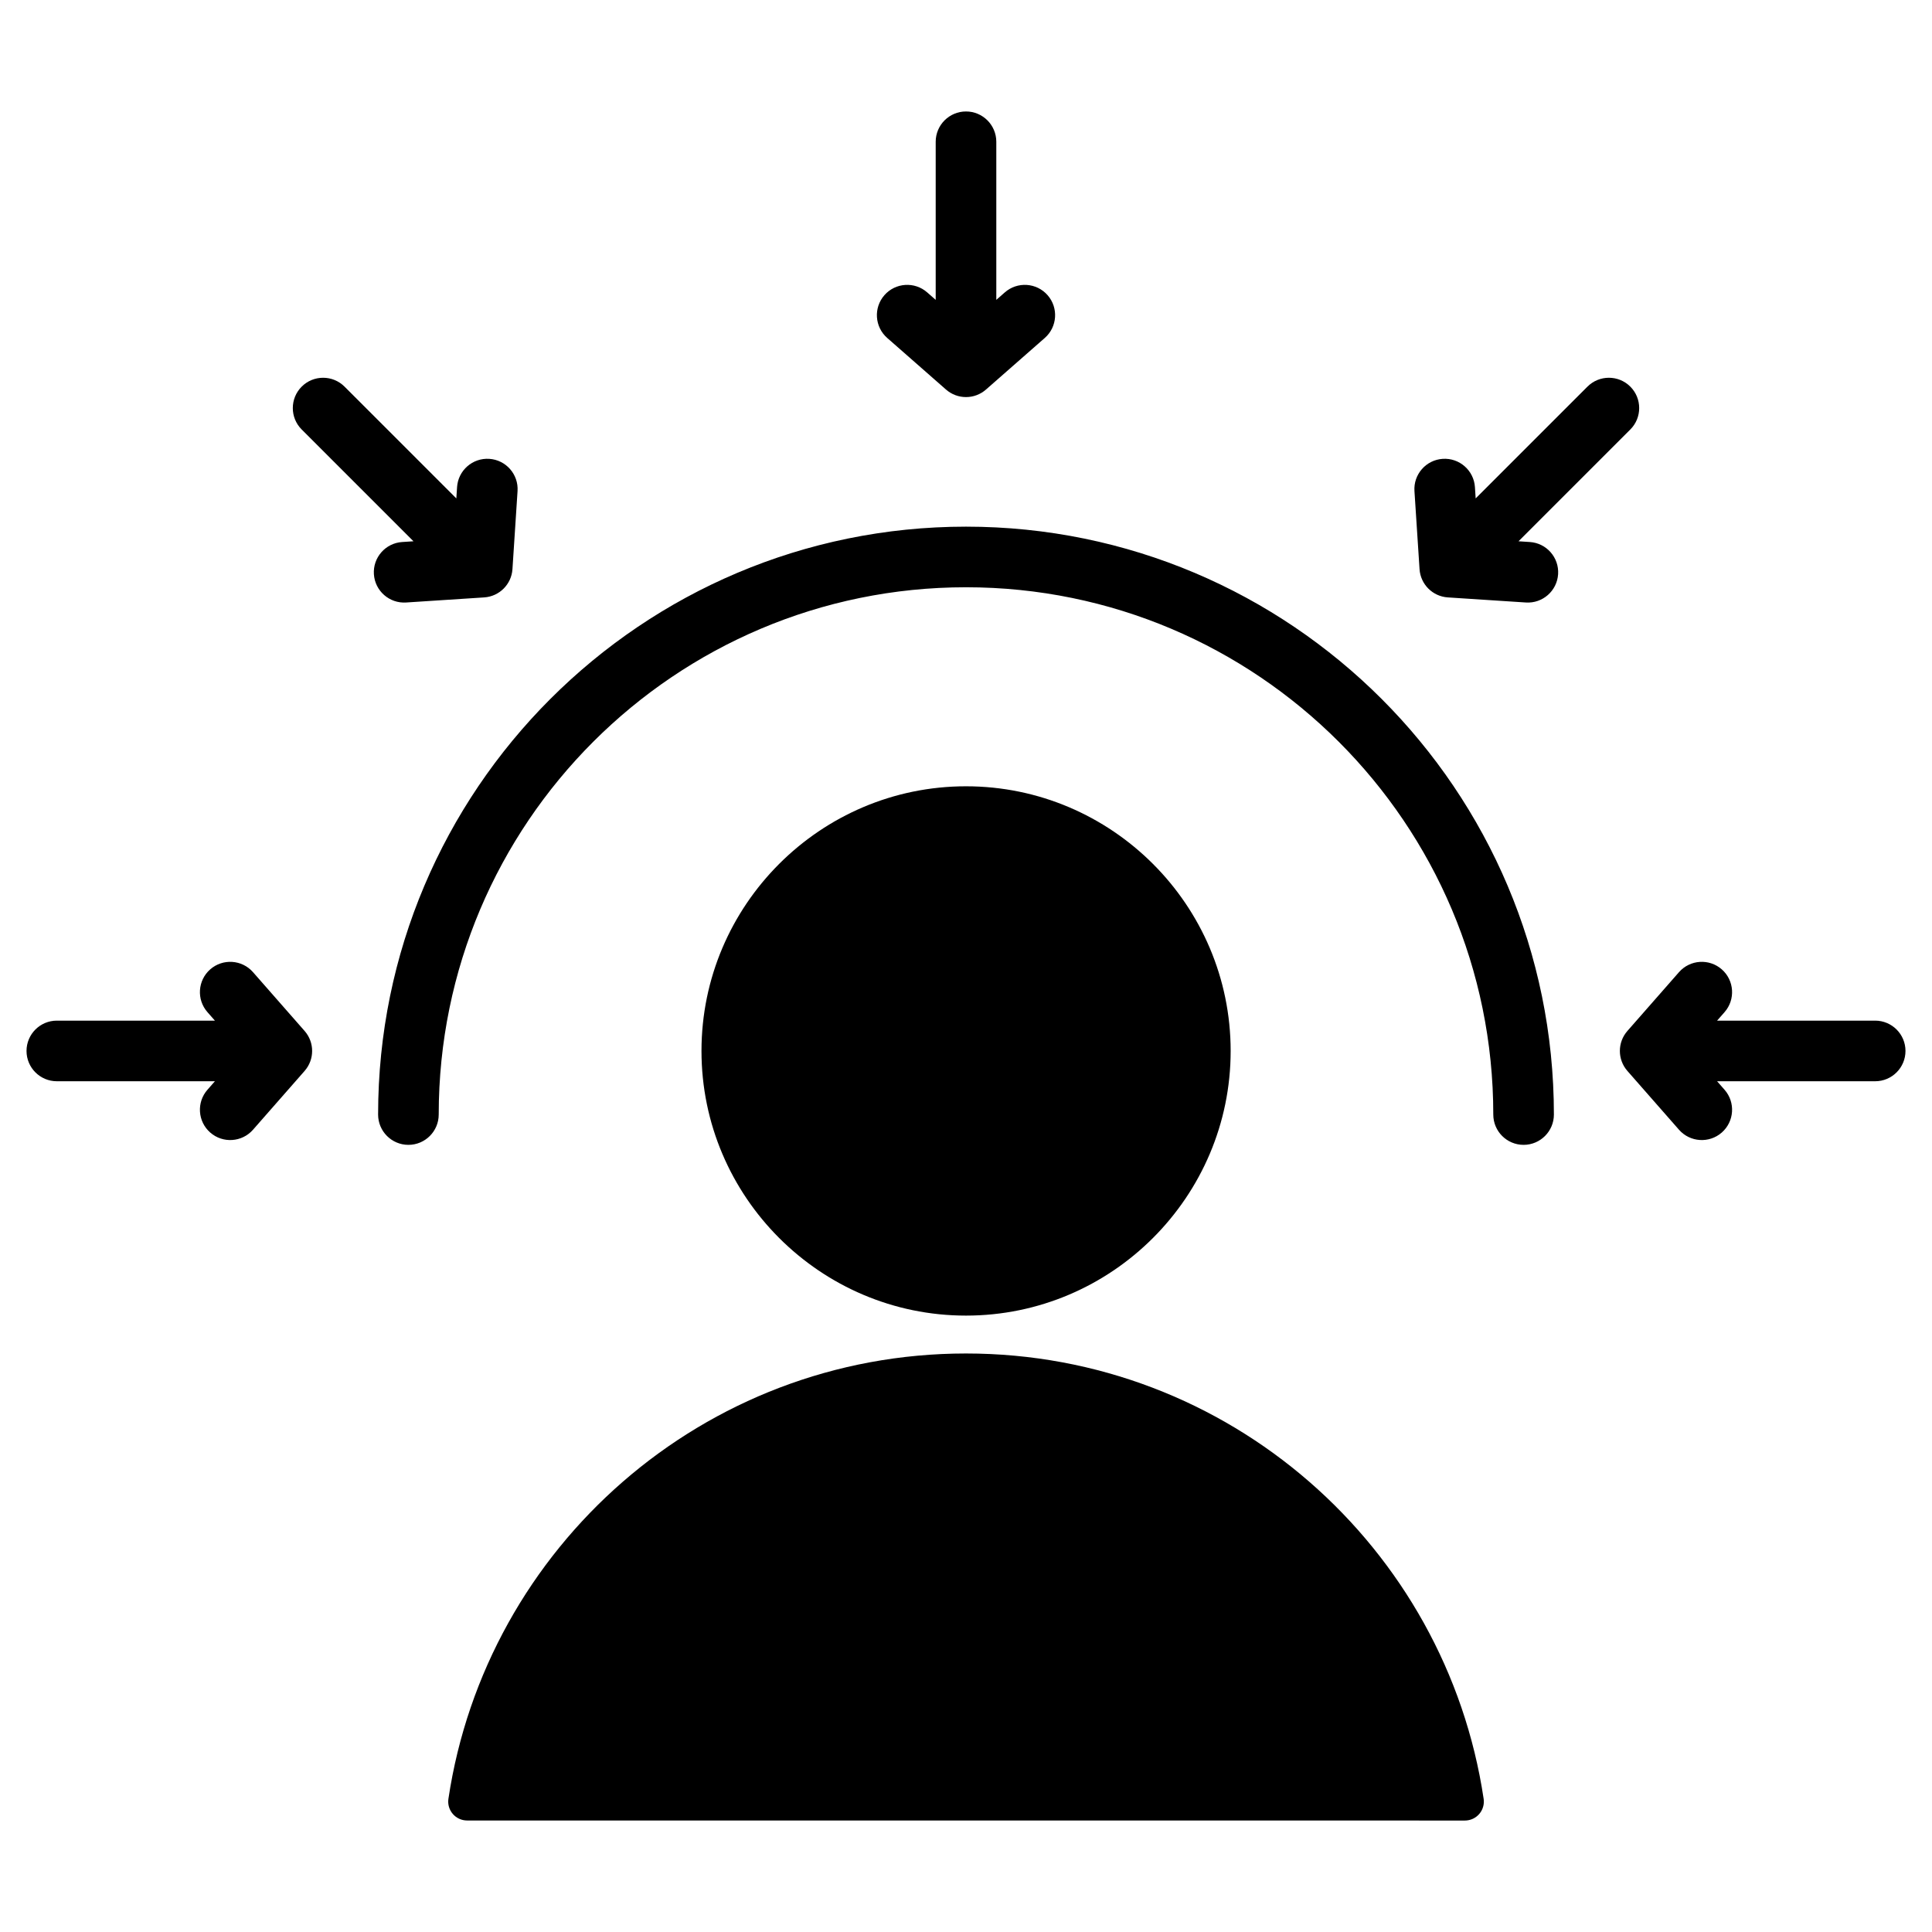 <svg xmlns="http://www.w3.org/2000/svg" clip-rule="evenodd" fill-rule="evenodd" stroke-linejoin="round" stroke-miterlimit="2" viewBox="0 0 510 510"><path d="m118.366 474.875c9.957-66.546 67.338-117.589 136.634-117.589 69.333 0 126.715 51.044 136.65 117.59.203 1.434-.226 2.886-1.176 3.979-.949 1.094-2.326 1.722-3.775 1.722-35.582 0-227.804 0-263.395-.013-1.445 0-2.819-.627-3.767-1.718-.947-1.091-1.374-2.54-1.171-3.971zm136.634-127.589c-38.468 0-69.825-31.394-69.825-69.863 0-38.468 31.357-69.862 69.825-69.862 38.505 0 69.862 31.394 69.862 69.862 0 38.469-31.357 69.863-69.862 69.863zm-139.19-53.073c0 4.416-3.585 8-8 8s-8-3.584-8-8c0-85.651 69.538-155.19 155.19-155.19s155.19 69.539 155.19 155.19c0 4.416-3.585 8-8 8s-8-3.584-8-8c0-76.821-62.369-139.19-139.19-139.19s-139.19 62.369-139.19 139.19zm131.19-215.059v-41.731c0-4.415 3.585-8 8-8s8 3.585 8 8v41.731l2.248-1.972c3.318-2.912 8.377-2.582 11.289.736 2.913 3.319 2.583 8.378-.736 11.29l-15.524 13.623c-3.019 2.65-7.535 2.65-10.554 0l-15.524-13.623c-3.319-2.912-3.649-7.971-.736-11.29 2.912-3.318 7.971-3.648 11.289-.736zm-126.54 52.415.194-2.984c.288-4.406 4.098-7.75 8.504-7.462 4.406.287 7.75 4.098 7.462 8.504l-1.344 20.61c-.261 4.008-3.454 7.201-7.462 7.462l-20.611 1.345c-4.406.287-8.216-3.057-8.504-7.463-.287-4.406 3.057-8.216 7.463-8.503l2.984-.195-29.508-29.508c-3.123-3.122-3.123-8.192 0-11.314 3.122-3.122 8.191-3.122 11.313 0zm-63.729 137.854-1.972-2.247c-2.913-3.319-2.583-8.378.736-11.29s8.377-2.582 11.29.736l13.623 15.525c2.649 3.019 2.649 7.534 0 10.553l-13.623 15.525c-2.913 3.318-7.971 3.648-11.29.736s-3.649-7.971-.736-11.29l1.972-2.248h-41.731c-4.415 0-8-3.584-8-8 0-4.415 3.585-8 8-8zm332.809-137.854 29.509-29.508c3.122-3.122 8.191-3.122 11.313 0 3.123 3.122 3.123 8.192 0 11.314l-29.508 29.508 2.984.195c4.406.287 7.75 4.097 7.463 8.503-.288 4.406-4.098 7.75-8.504 7.463l-20.611-1.345c-4.008-.261-7.201-3.454-7.462-7.462l-1.344-20.61c-.288-4.406 3.056-8.217 7.462-8.504 4.406-.288 8.216 3.056 8.504 7.462zm63.729 137.854h41.731c4.415 0 8 3.585 8 8 0 4.416-3.585 8-8 8h-41.731l1.972 2.248c2.913 3.319 2.583 8.378-.736 11.29s-8.377 2.582-11.29-.736l-13.623-15.525c-2.649-3.019-2.649-7.534 0-10.553l13.623-15.525c2.913-3.318 7.971-3.648 11.29-.736s3.649 7.971.736 11.29z"></path></svg>
